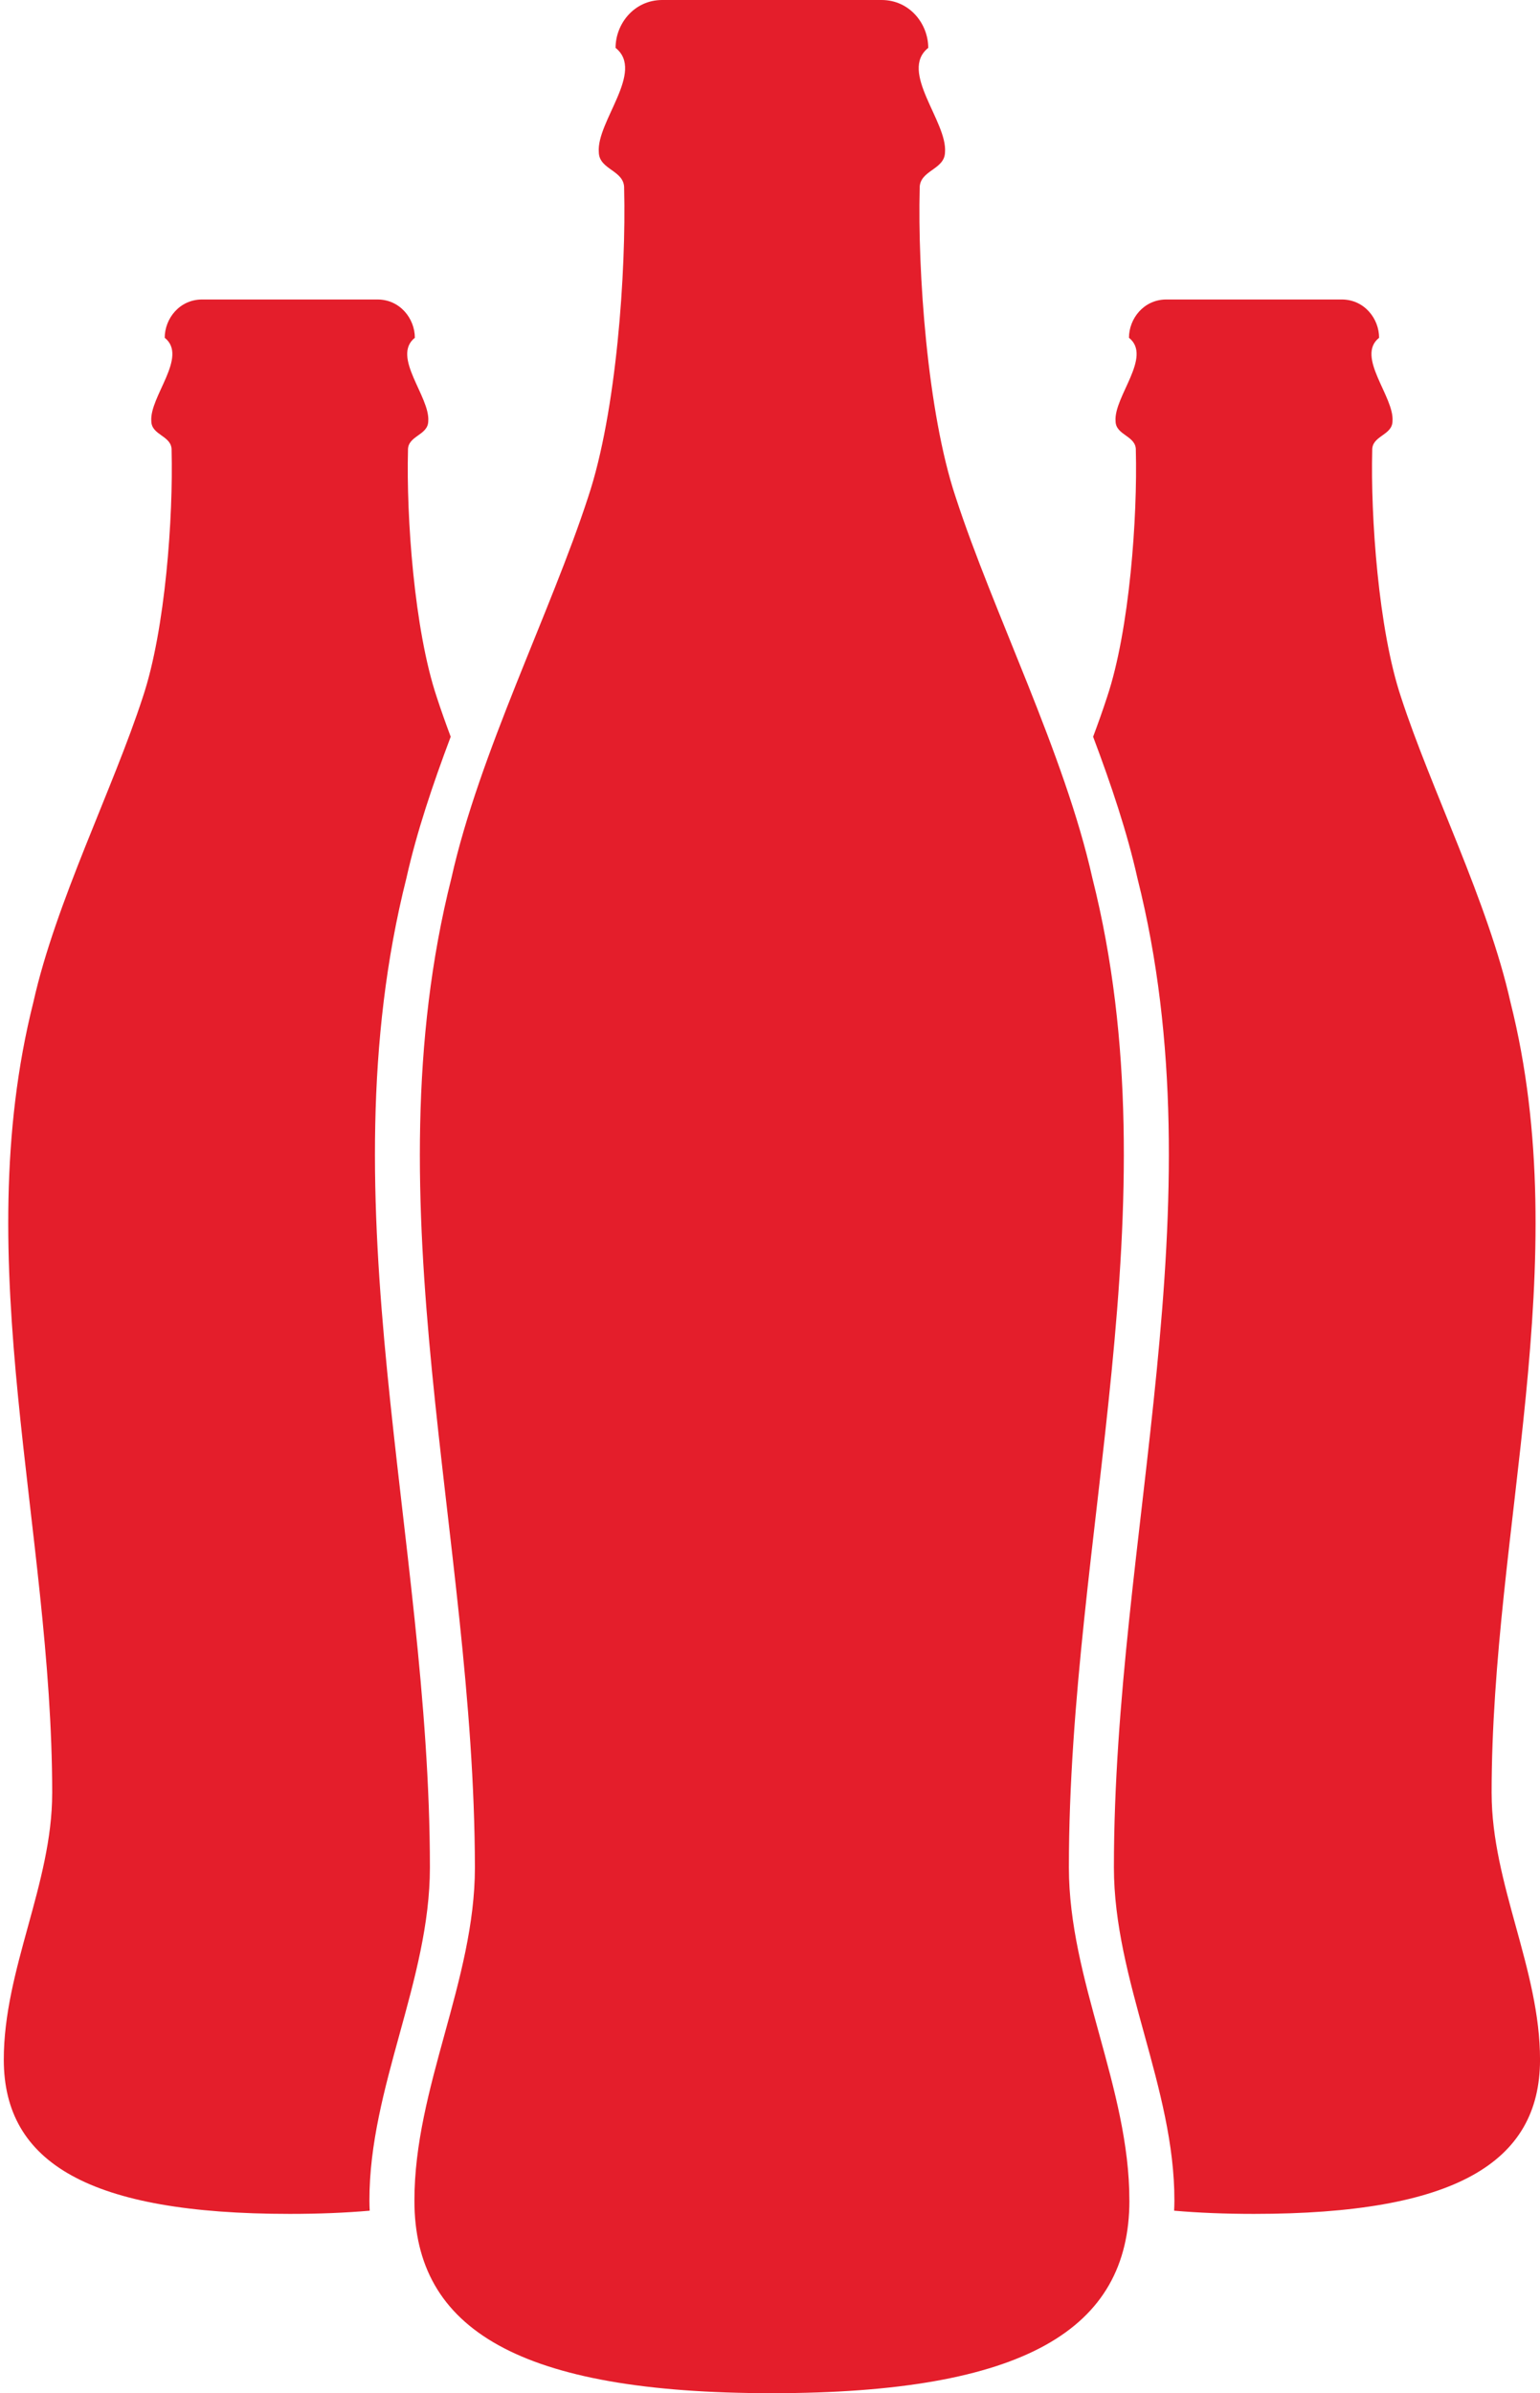 <?xml version="1.0" encoding="UTF-8"?>
<svg id="Layer_2" data-name="Layer 2" xmlns="http://www.w3.org/2000/svg" viewBox="0 0 500 776.46">
  <g id="Layer_1-2">
    <g>
      <g>
        <path d="M366.68,713.99c.05-36.66-19.63-71.43-19.64-108.09.02-107.52,34.43-214.63,7.63-321-9.03-40.42-32.24-86.27-44.4-123.64-9.22-27.55-12.36-73.44-11.67-100.06-.22-6.02,8.13-6.02,8.22-11.81.82-9.91-15.05-26.2-5.44-33.86C301.38,7.75,295.36,0,286.23,0h-71.22C205.88,0,199.86,7.75,199.86,15.53c9.61,7.66-6.26,23.95-5.44,33.86.1,5.8,8.44,5.79,8.22,11.81.69,26.63-2.46,72.52-11.68,100.06-12.16,37.37-35.37,83.22-44.4,123.64-26.8,106.36,7.45,213.39,7.63,321,0,36.61-19.66,71.43-19.64,108.09-.02,41.78,34.08,62.47,116.07,62.47s116.01-20.69,116.07-62.47h-.01Z" fill="#e41e2b"/>
        <path d="M484.29,581.86c.01-86.01,27.54-171.69,6.1-256.78-7.23-32.33-25.79-69.01-35.52-98.91-7.37-22.03-9.89-58.74-9.34-80.04-.18-4.81,6.5-4.81,6.58-9.45.66-7.93-12.04-20.96-4.35-27.09,0-6.22-4.81-12.42-12.12-12.42h-56.97c-7.3,0-12.12,6.2-12.12,12.42,7.69,6.13-5.01,19.16-4.35,27.09.08,4.64,6.76,4.64,6.58,9.45.55,21.3-1.96,58.01-9.34,80.04-1.35,4.16-2.89,8.47-4.53,12.86,5.86,15.56,11.08,31.08,14.38,45.87,26.8,106.36-7.61,213.48-7.63,321,.02,36.65,19.7,71.43,19.64,108.09,0,1.1-.04,2.19-.09,3.26,7.89.69,16.51,1.04,25.95,1.04,65.07,0,92.8-16.55,92.85-49.97.04-29.33-15.7-57.14-15.71-86.46h-.01Z" fill="#e41e2b"/>
      </g>
      <path d="M16.95,581.86c-.01-86.01-27.54-171.69-6.1-256.78,7.23-32.33,25.79-69.01,35.52-98.91,7.37-22.03,9.89-58.74,9.34-80.04.18-4.81-6.5-4.81-6.58-9.45-.66-7.93,12.04-20.96,4.35-27.09,0-6.22,4.81-12.42,12.12-12.42h56.97c7.3,0,12.12,6.2,12.12,12.42-7.69,6.13,5.01,19.16,4.35,27.09-.08,4.64-6.76,4.64-6.58,9.45-.55,21.3,1.96,58.01,9.34,80.04,1.35,4.16,2.89,8.47,4.53,12.86-5.86,15.56-11.08,31.08-14.38,45.87-26.8,106.36,7.61,213.48,7.63,321-.02,36.65-19.7,71.43-19.64,108.09,0,1.1.04,2.19.09,3.26-7.89.69-16.51,1.04-25.95,1.04-65.07,0-92.8-16.55-92.85-49.97-.04-29.33,15.7-57.14,15.71-86.46h0Z" fill="#e41e2b"/>
    </g>
  </g>
</svg>